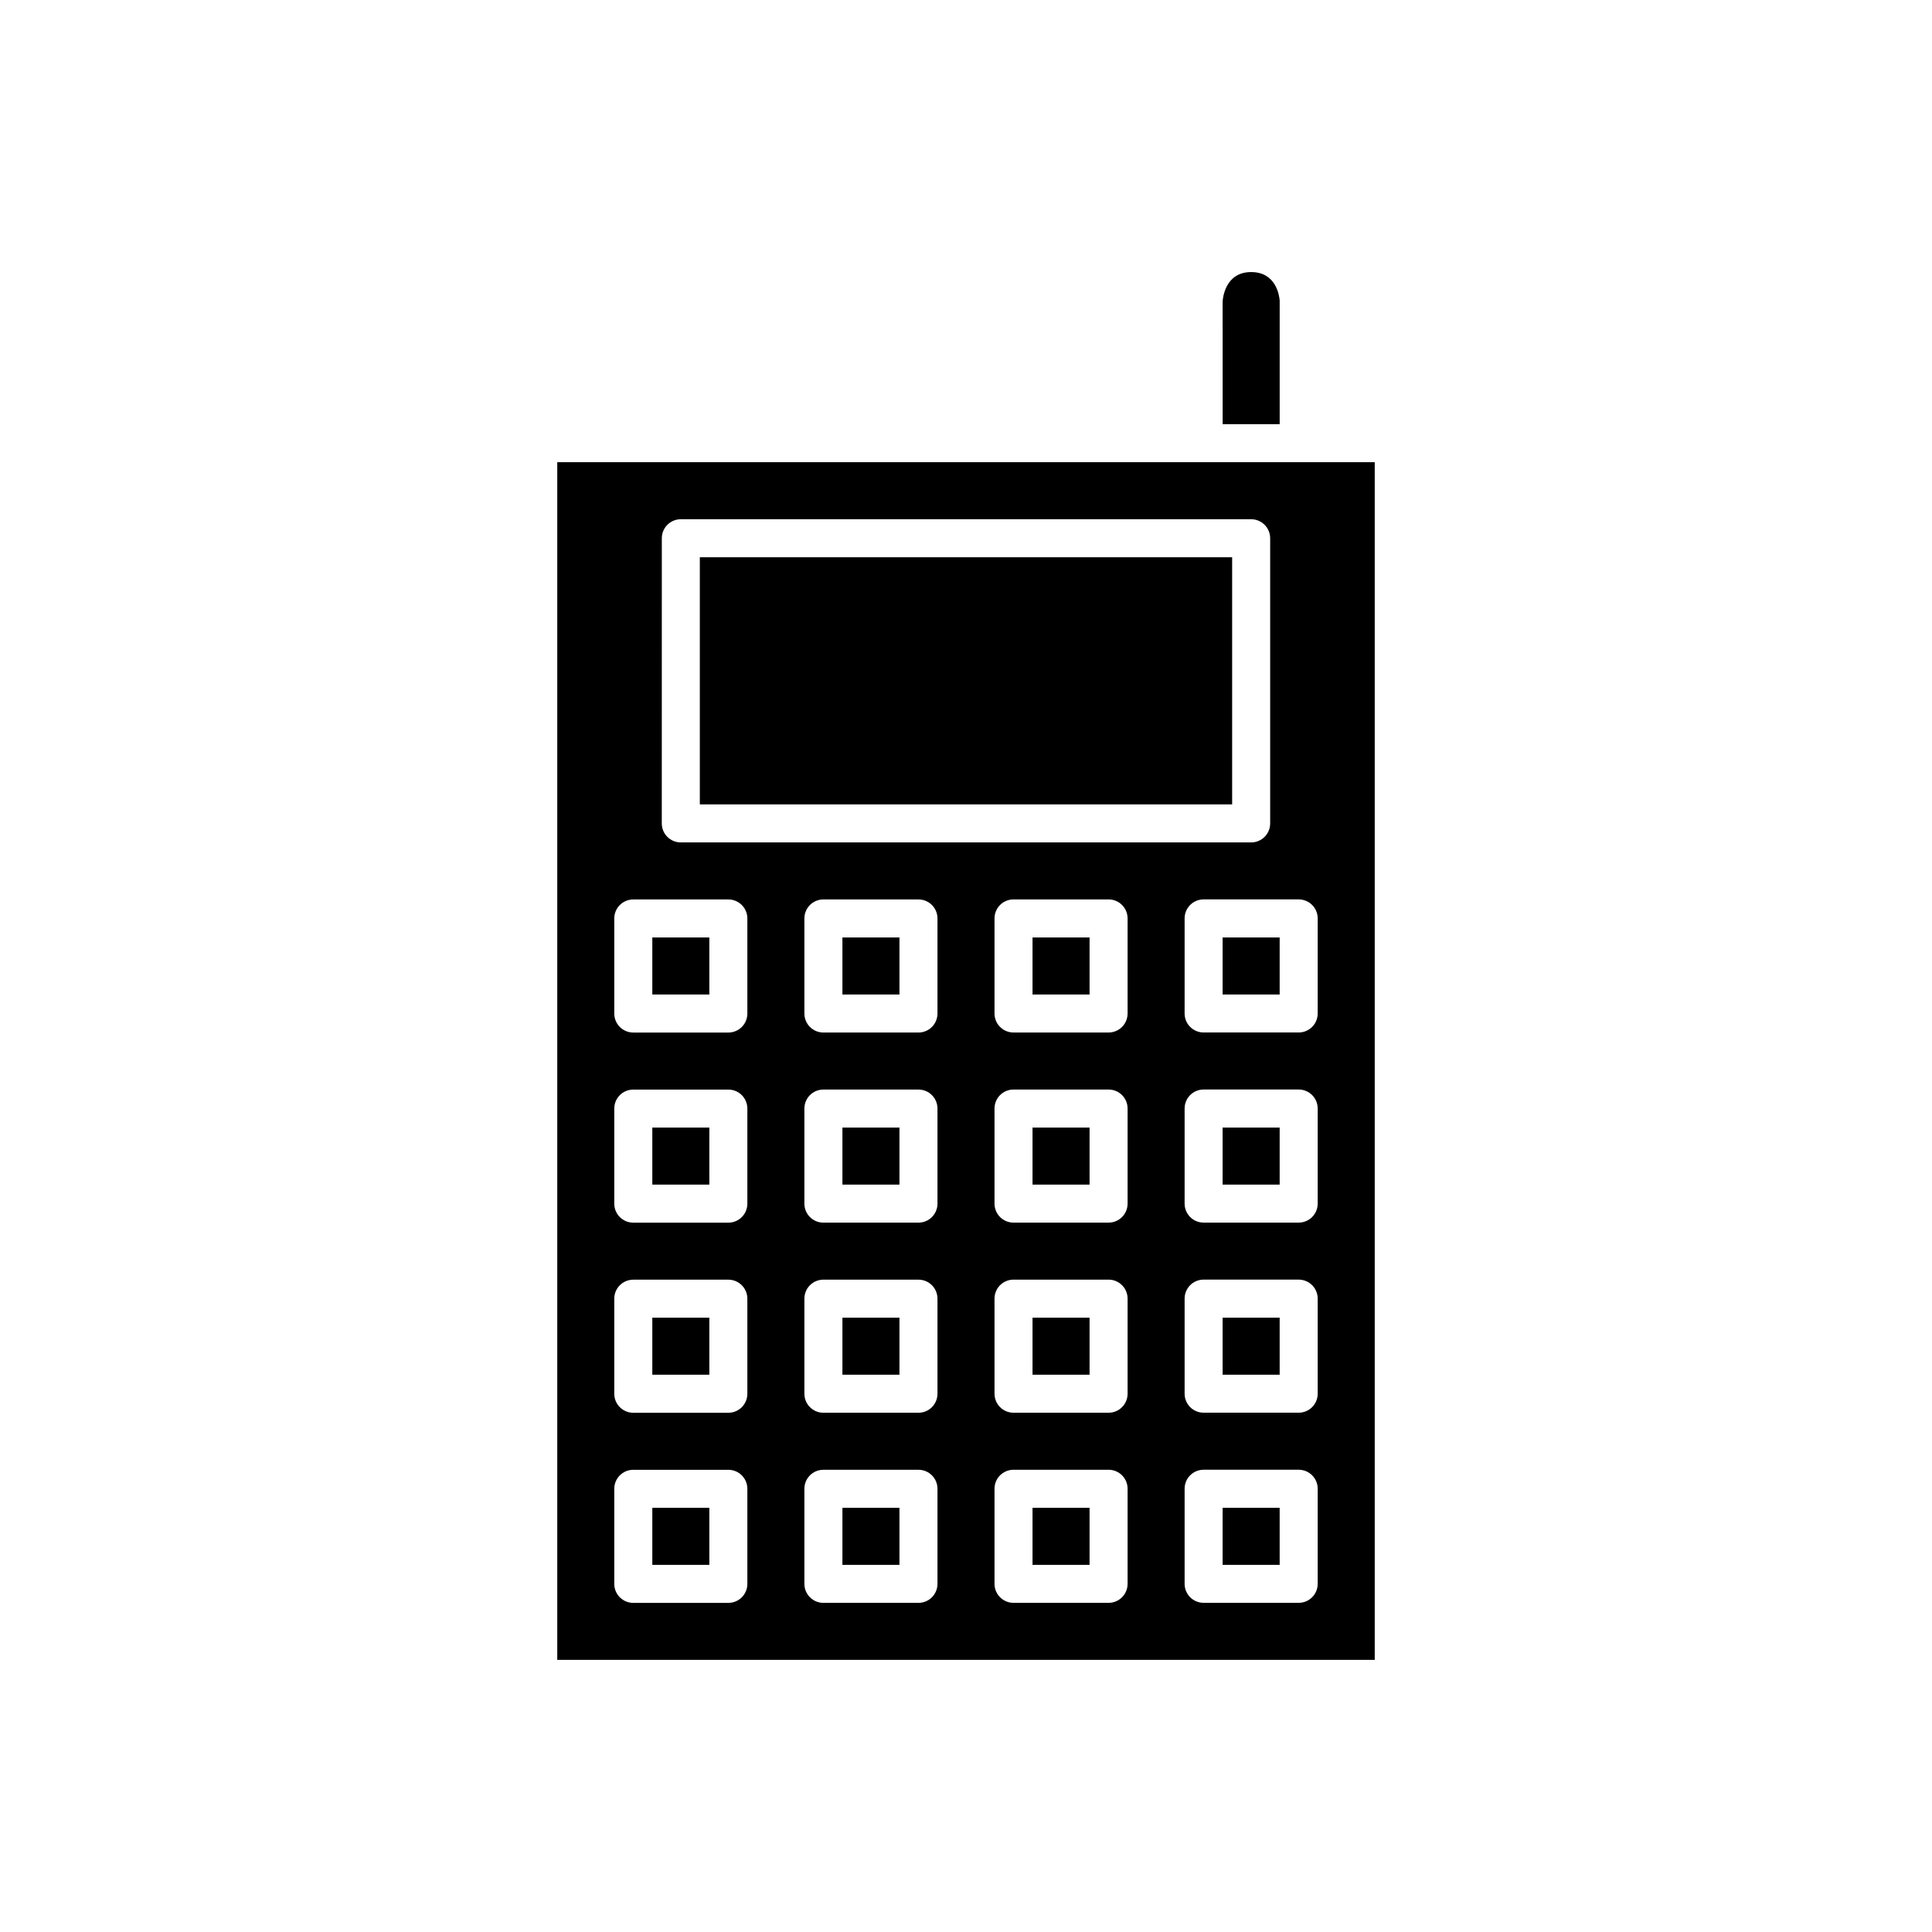<?xml version="1.0" encoding="UTF-8"?>
<!-- Uploaded to: SVG Repo, www.svgrepo.com, Generator: SVG Repo Mixer Tools -->
<svg fill="#000000" width="800px" height="800px" version="1.1" viewBox="144 144 512 512" xmlns="http://www.w3.org/2000/svg">
 <g>
  <path d="m483.13 223.66c-0.121-1.535-1.055-7.559-7.559-7.559-6.941 0-7.523 7.027-7.562 7.828l0.004 32.48h15.117z"/>
  <path d="m329.46 291.68h141.07v65.496h-141.07z"/>
  <path d="m316.87 543.59h15.113v15.113h-15.113z"/>
  <path d="m367.25 392.44h15.113v15.113h-15.113z"/>
  <path d="m417.63 493.2h15.113v15.113h-15.113z"/>
  <path d="m417.63 543.59h15.113v15.113h-15.113z"/>
  <path d="m468.01 493.2h15.113v15.113h-15.113z"/>
  <path d="m468.01 543.59h15.113v15.113h-15.113z"/>
  <path d="m417.63 442.82h15.113v15.113h-15.113z"/>
  <path d="m417.63 392.44h15.113v15.113h-15.113z"/>
  <path d="m316.87 392.44h15.113v15.113h-15.113z"/>
  <path d="m316.87 493.2h15.113v15.113h-15.113z"/>
  <path d="m316.87 442.82h15.113v15.113h-15.113z"/>
  <path d="m367.25 442.82h15.113v15.113h-15.113z"/>
  <path d="m367.25 493.2h15.113v15.113h-15.113z"/>
  <path d="m367.25 543.59h15.113v15.113h-15.113z"/>
  <path d="m468.01 392.44h15.113v15.113h-15.113z"/>
  <path d="m462.98 266.49h-171.3v317.4h216.64v-317.4zm-143.59 20.152c0-2.785 2.254-5.039 5.039-5.039h151.14c2.785 0 5.039 2.254 5.039 5.039v75.57c0 2.785-2.254 5.039-5.039 5.039h-151.15c-2.785 0-5.039-2.254-5.039-5.039zm22.668 277.1c0 2.785-2.254 5.039-5.039 5.039h-25.191c-2.785 0-5.039-2.254-5.039-5.039v-25.191c0-2.785 2.254-5.039 5.039-5.039h25.191c2.785 0 5.039 2.254 5.039 5.039zm0-50.383c0 2.785-2.254 5.039-5.039 5.039h-25.191c-2.785 0-5.039-2.254-5.039-5.039v-25.191c0-2.785 2.254-5.039 5.039-5.039h25.191c2.785 0 5.039 2.254 5.039 5.039zm0-50.379c0 2.785-2.254 5.039-5.039 5.039h-25.191c-2.785 0-5.039-2.254-5.039-5.039v-25.191c0-2.785 2.254-5.039 5.039-5.039h25.191c2.785 0 5.039 2.254 5.039 5.039zm0-50.383c0 2.785-2.254 5.039-5.039 5.039h-25.191c-2.785 0-5.039-2.254-5.039-5.039v-25.191c0-2.785 2.254-5.039 5.039-5.039h25.191c2.785 0 5.039 2.254 5.039 5.039zm50.383 151.14c0 2.785-2.254 5.039-5.039 5.039h-25.191c-2.785 0-5.039-2.254-5.039-5.039v-25.191c0-2.785 2.254-5.039 5.039-5.039h25.191c2.785 0 5.039 2.254 5.039 5.039zm0-50.383c0 2.785-2.254 5.039-5.039 5.039h-25.191c-2.785 0-5.039-2.254-5.039-5.039v-25.191c0-2.785 2.254-5.039 5.039-5.039h25.191c2.785 0 5.039 2.254 5.039 5.039zm0-50.379c0 2.785-2.254 5.039-5.039 5.039h-25.191c-2.785 0-5.039-2.254-5.039-5.039v-25.191c0-2.785 2.254-5.039 5.039-5.039h25.191c2.785 0 5.039 2.254 5.039 5.039zm0-50.383c0 2.785-2.254 5.039-5.039 5.039h-25.191c-2.785 0-5.039-2.254-5.039-5.039v-25.191c0-2.785 2.254-5.039 5.039-5.039h25.191c2.785 0 5.039 2.254 5.039 5.039zm50.383 151.14c0 2.785-2.254 5.039-5.039 5.039h-25.191c-2.785 0-5.039-2.254-5.039-5.039v-25.191c0-2.785 2.254-5.039 5.039-5.039h25.191c2.785 0 5.039 2.254 5.039 5.039zm0-50.383c0 2.785-2.254 5.039-5.039 5.039h-25.191c-2.785 0-5.039-2.254-5.039-5.039v-25.191c0-2.785 2.254-5.039 5.039-5.039h25.191c2.785 0 5.039 2.254 5.039 5.039zm0-50.379c0 2.785-2.254 5.039-5.039 5.039h-25.191c-2.785 0-5.039-2.254-5.039-5.039v-25.191c0-2.785 2.254-5.039 5.039-5.039h25.191c2.785 0 5.039 2.254 5.039 5.039zm0-50.383c0 2.785-2.254 5.039-5.039 5.039h-25.191c-2.785 0-5.039-2.254-5.039-5.039v-25.191c0-2.785 2.254-5.039 5.039-5.039h25.191c2.785 0 5.039 2.254 5.039 5.039zm50.379 151.14c0 2.785-2.254 5.039-5.039 5.039h-25.191c-2.785 0-5.039-2.254-5.039-5.039v-25.191c0-2.785 2.254-5.039 5.039-5.039h25.191c2.785 0 5.039 2.254 5.039 5.039zm0-50.383c0 2.785-2.254 5.039-5.039 5.039h-25.191c-2.785 0-5.039-2.254-5.039-5.039v-25.191c0-2.785 2.254-5.039 5.039-5.039h25.191c2.785 0 5.039 2.254 5.039 5.039zm0-50.379c0 2.785-2.254 5.039-5.039 5.039h-25.191c-2.785 0-5.039-2.254-5.039-5.039v-25.191c0-2.785 2.254-5.039 5.039-5.039h25.191c2.785 0 5.039 2.254 5.039 5.039zm0-75.574v25.191c0 2.785-2.254 5.039-5.039 5.039h-25.191c-2.785 0-5.039-2.254-5.039-5.039v-25.191c0-2.785 2.254-5.039 5.039-5.039h25.191c2.785 0 5.039 2.254 5.039 5.039z"/>
  <path d="m468.01 442.82h15.113v15.113h-15.113z"/>
 </g>
</svg>